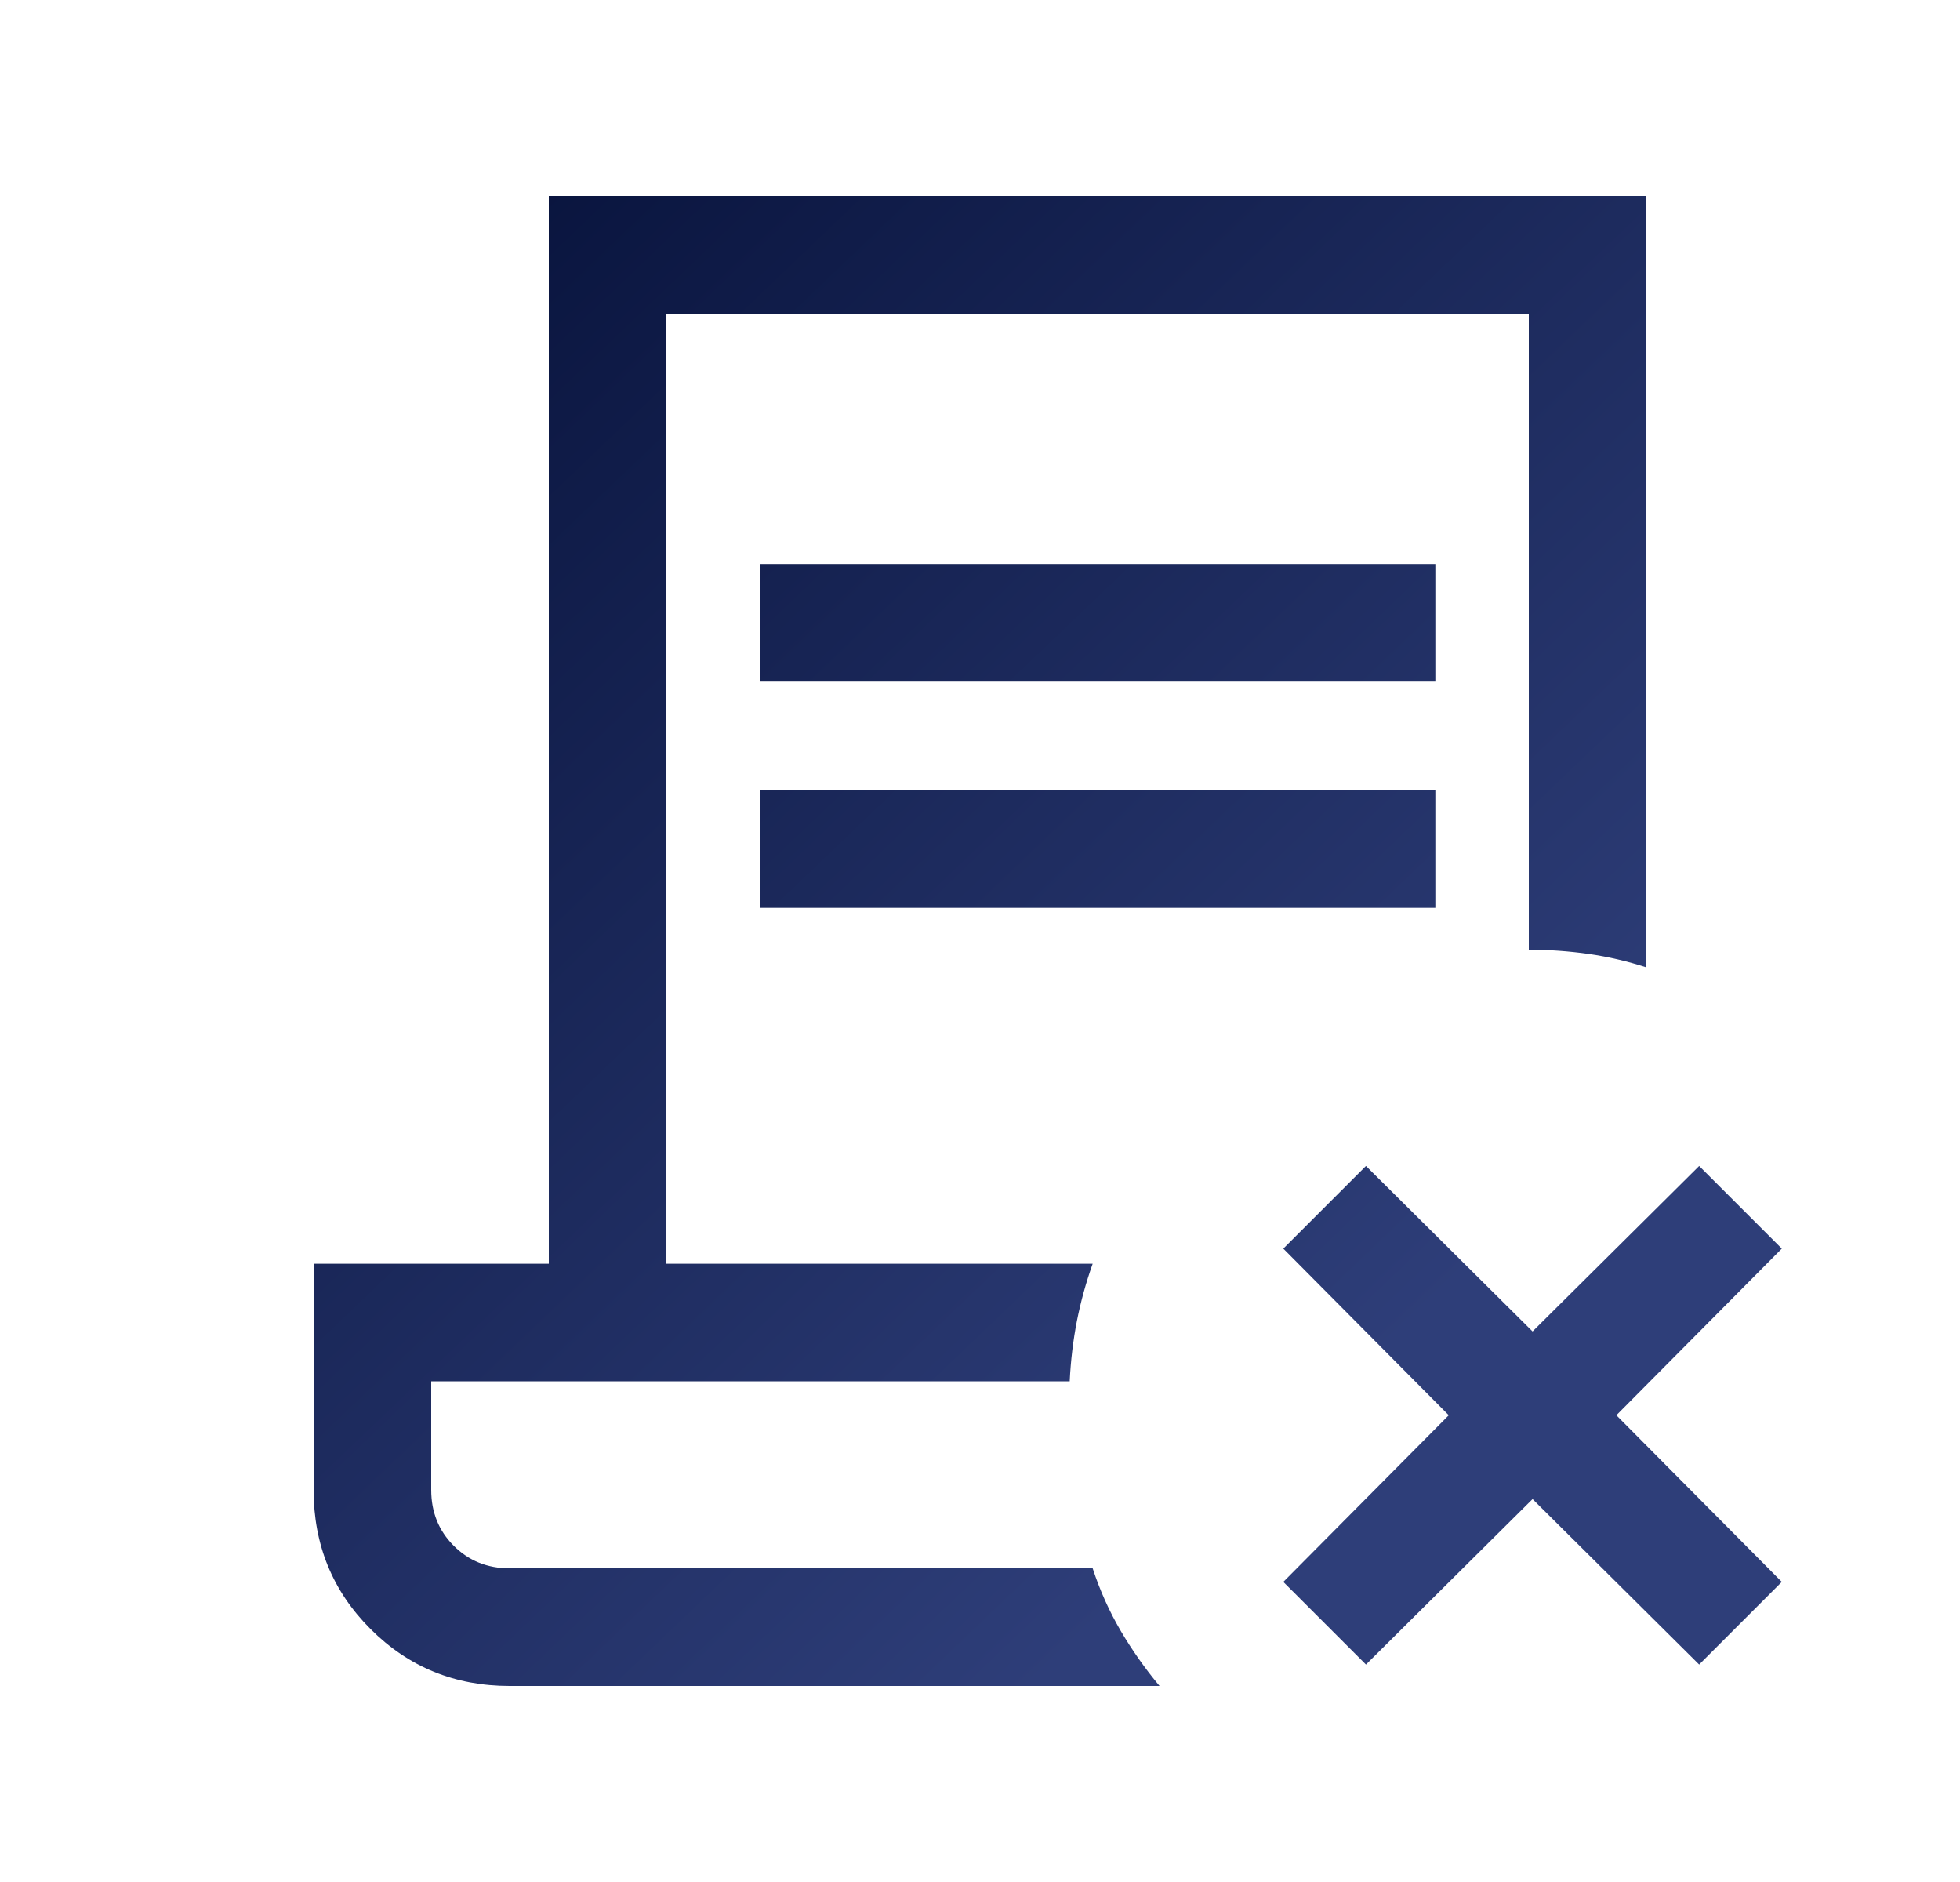 <svg width="25" height="24" viewBox="0 0 25 24" fill="none" xmlns="http://www.w3.org/2000/svg">
<mask id="mask0_10_7198" style="mask-type:alpha" maskUnits="userSpaceOnUse" x="0" y="0" width="25" height="24">
<rect x="0.5" width="24" height="24" fill="#D9D9D9"/>
</mask>
<g mask="url(#mask0_10_7198)">
<path d="M19.548 19.117L17.423 21.227L16.369 20.173L18.479 18.048L16.369 15.923L17.423 14.869L19.548 16.979L21.673 14.869L22.727 15.923L20.617 18.048L22.727 20.173L21.673 21.227L19.548 19.117ZM6.5 21.5C5.801 21.5 5.21 21.258 4.726 20.774C4.242 20.29 4 19.699 4 19V16.116H7V2.5H21V12.336C20.76 12.258 20.515 12.201 20.265 12.165C20.015 12.13 19.76 12.111 19.5 12.111V4H8.5V16.116H13.937C13.852 16.355 13.785 16.598 13.736 16.845C13.688 17.092 13.657 17.349 13.644 17.615H5.5V19C5.5 19.283 5.596 19.521 5.787 19.712C5.979 19.904 6.217 20 6.5 20H13.937C14.031 20.287 14.152 20.554 14.297 20.801C14.443 21.048 14.607 21.281 14.79 21.5H6.5ZM9.692 8.692V7.192H18.308V8.692H9.692ZM9.692 11.577V10.077H18.308V11.577H9.692ZM13.937 20H5.5H13.644H13.623H13.937Z" fill="url(#paint0_linear_10_7198)"/>
</g>
<defs>
<linearGradient id="paint0_linear_10_7198" x1="4.503" y1="3.522" x2="17.793" y2="17.426" gradientUnits="userSpaceOnUse">
<stop stop-color="#08133C"/>
<stop offset="0.99" stop-color="#2E3E79"/>
</linearGradient>
</defs>
</svg>
